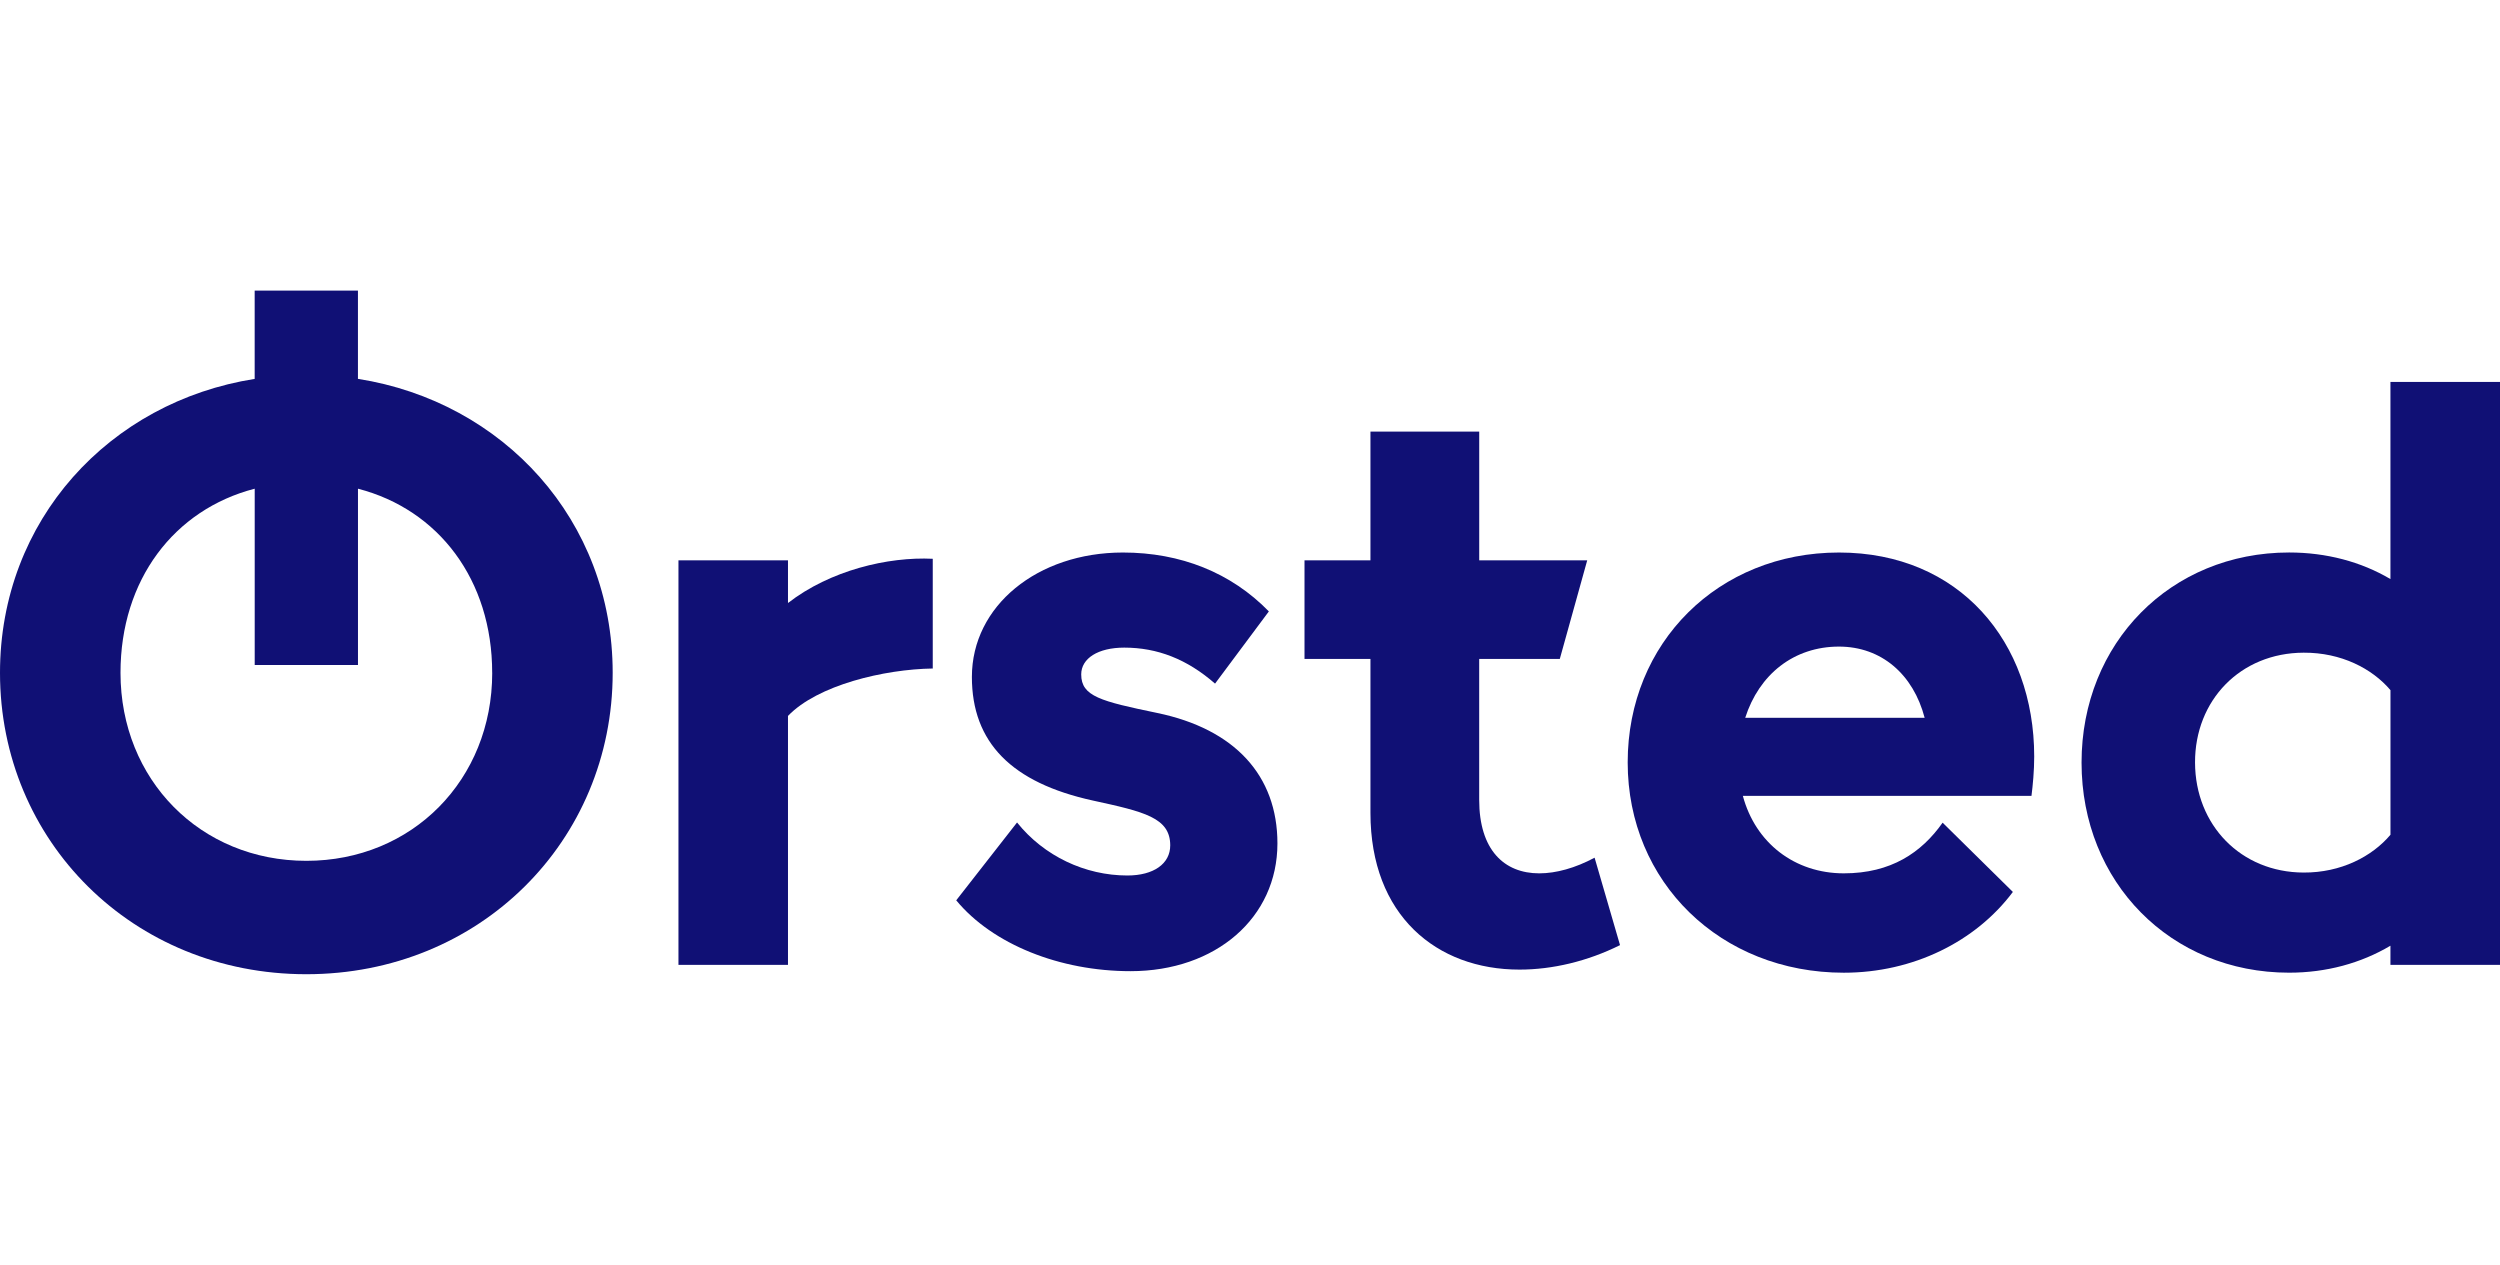 <?xml version="1.0" encoding="UTF-8"?>
<svg id="Layer_1" data-name="Layer 1" xmlns="http://www.w3.org/2000/svg" width="73.133" height="37" viewBox="0 0 73.133 37">
  <defs>
    <style>
      .cls-1 {
        fill: #101075;
      }
    </style>
  </defs>
  <path class="cls-1" d="M10.472,11.083c4.246.669,7.451,4.131,7.451,8.598,0,4.922-3.885,8.818-8.962,8.818S0,24.603,0,19.682c0-4.468,3.204-7.928,7.45-8.598v-2.583h3.021v2.584h0l.001-.001ZM14.398,19.682c0-2.721-1.568-4.776-3.926-5.386v5.157h-3.021v-5.157c-2.358.611-3.926,2.665-3.926,5.386,0,3.13,2.341,5.5,5.437,5.5s5.437-2.369,5.437-5.5h-.001Z"/>
  <path class="cls-1" d="M27.286,16.346v3.21c-1.422.021-3.37.485-4.235,1.387v7.282h-3.204v-11.834h3.204v1.249c1.234-.957,2.927-1.358,4.235-1.294Z"/>
  <path class="cls-1" d="M27.973,26.337l1.779-2.277c.789.985,1.992,1.551,3.228,1.551.767,0,1.253-.343,1.253-.881,0-.813-.767-.985-2.26-1.311-2.38-.52-3.542-1.699-3.542-3.617,0-2.078,1.917-3.639,4.418-3.639,1.688,0,3.165.589,4.269,1.723l-1.574,2.112c-.819-.716-1.688-1.053-2.656-1.053-.767,0-1.259.315-1.259.784,0,.641.567.784,2.221,1.127,2.266.47,3.519,1.826,3.519,3.817,0,2.175-1.803,3.737-4.297,3.737-2.066,0-4.034-.784-5.099-2.072h.001Z"/>
  <path class="cls-1" d="M47.391,27.648c-.955.475-1.98.716-2.941.716-2.426,0-4.36-1.585-4.36-4.584v-4.504h-1.929v-2.884h1.929v-3.766h3.182v3.766h3.159l-.802,2.884h-2.358v4.12c0,1.465.727,2.152,1.757,2.152.492,0,1.053-.155,1.619-.458l.744,2.558v-.001Z"/>
  <path class="cls-1" d="M53.938,25.548c1.379,0,2.272-.606,2.89-1.482l2.055,2.026c-1.087,1.453-2.919,2.363-4.944,2.363-3.605,0-6.324-2.644-6.324-6.152s2.656-6.14,6.181-6.14,5.711,2.615,5.711,5.968c0,.418-.04.836-.08,1.151h-8.443c.368,1.376,1.515,2.266,2.954,2.266v-.001ZM51.053,20.998h5.249c-.331-1.268-1.262-2.083-2.506-2.083-1.319,0-2.336.811-2.743,2.083h0Z"/>
  <path class="cls-1" d="M73.133,11.172v17.054h-3.205v-.561c-.863.513-1.878.789-2.964.789-3.462,0-6.072-2.644-6.072-6.146s2.609-6.146,6.072-6.146c1.084,0,2.103.268,2.964.778v-5.768h3.205ZM69.929,24.419v-4.23c-.537-.633-1.443-1.102-2.541-1.096-1.848.006-3.182,1.391-3.176,3.216s1.339,3.21,3.176,3.216c1.093.005,2.003-.468,2.541-1.106h0Z"/>
</svg>